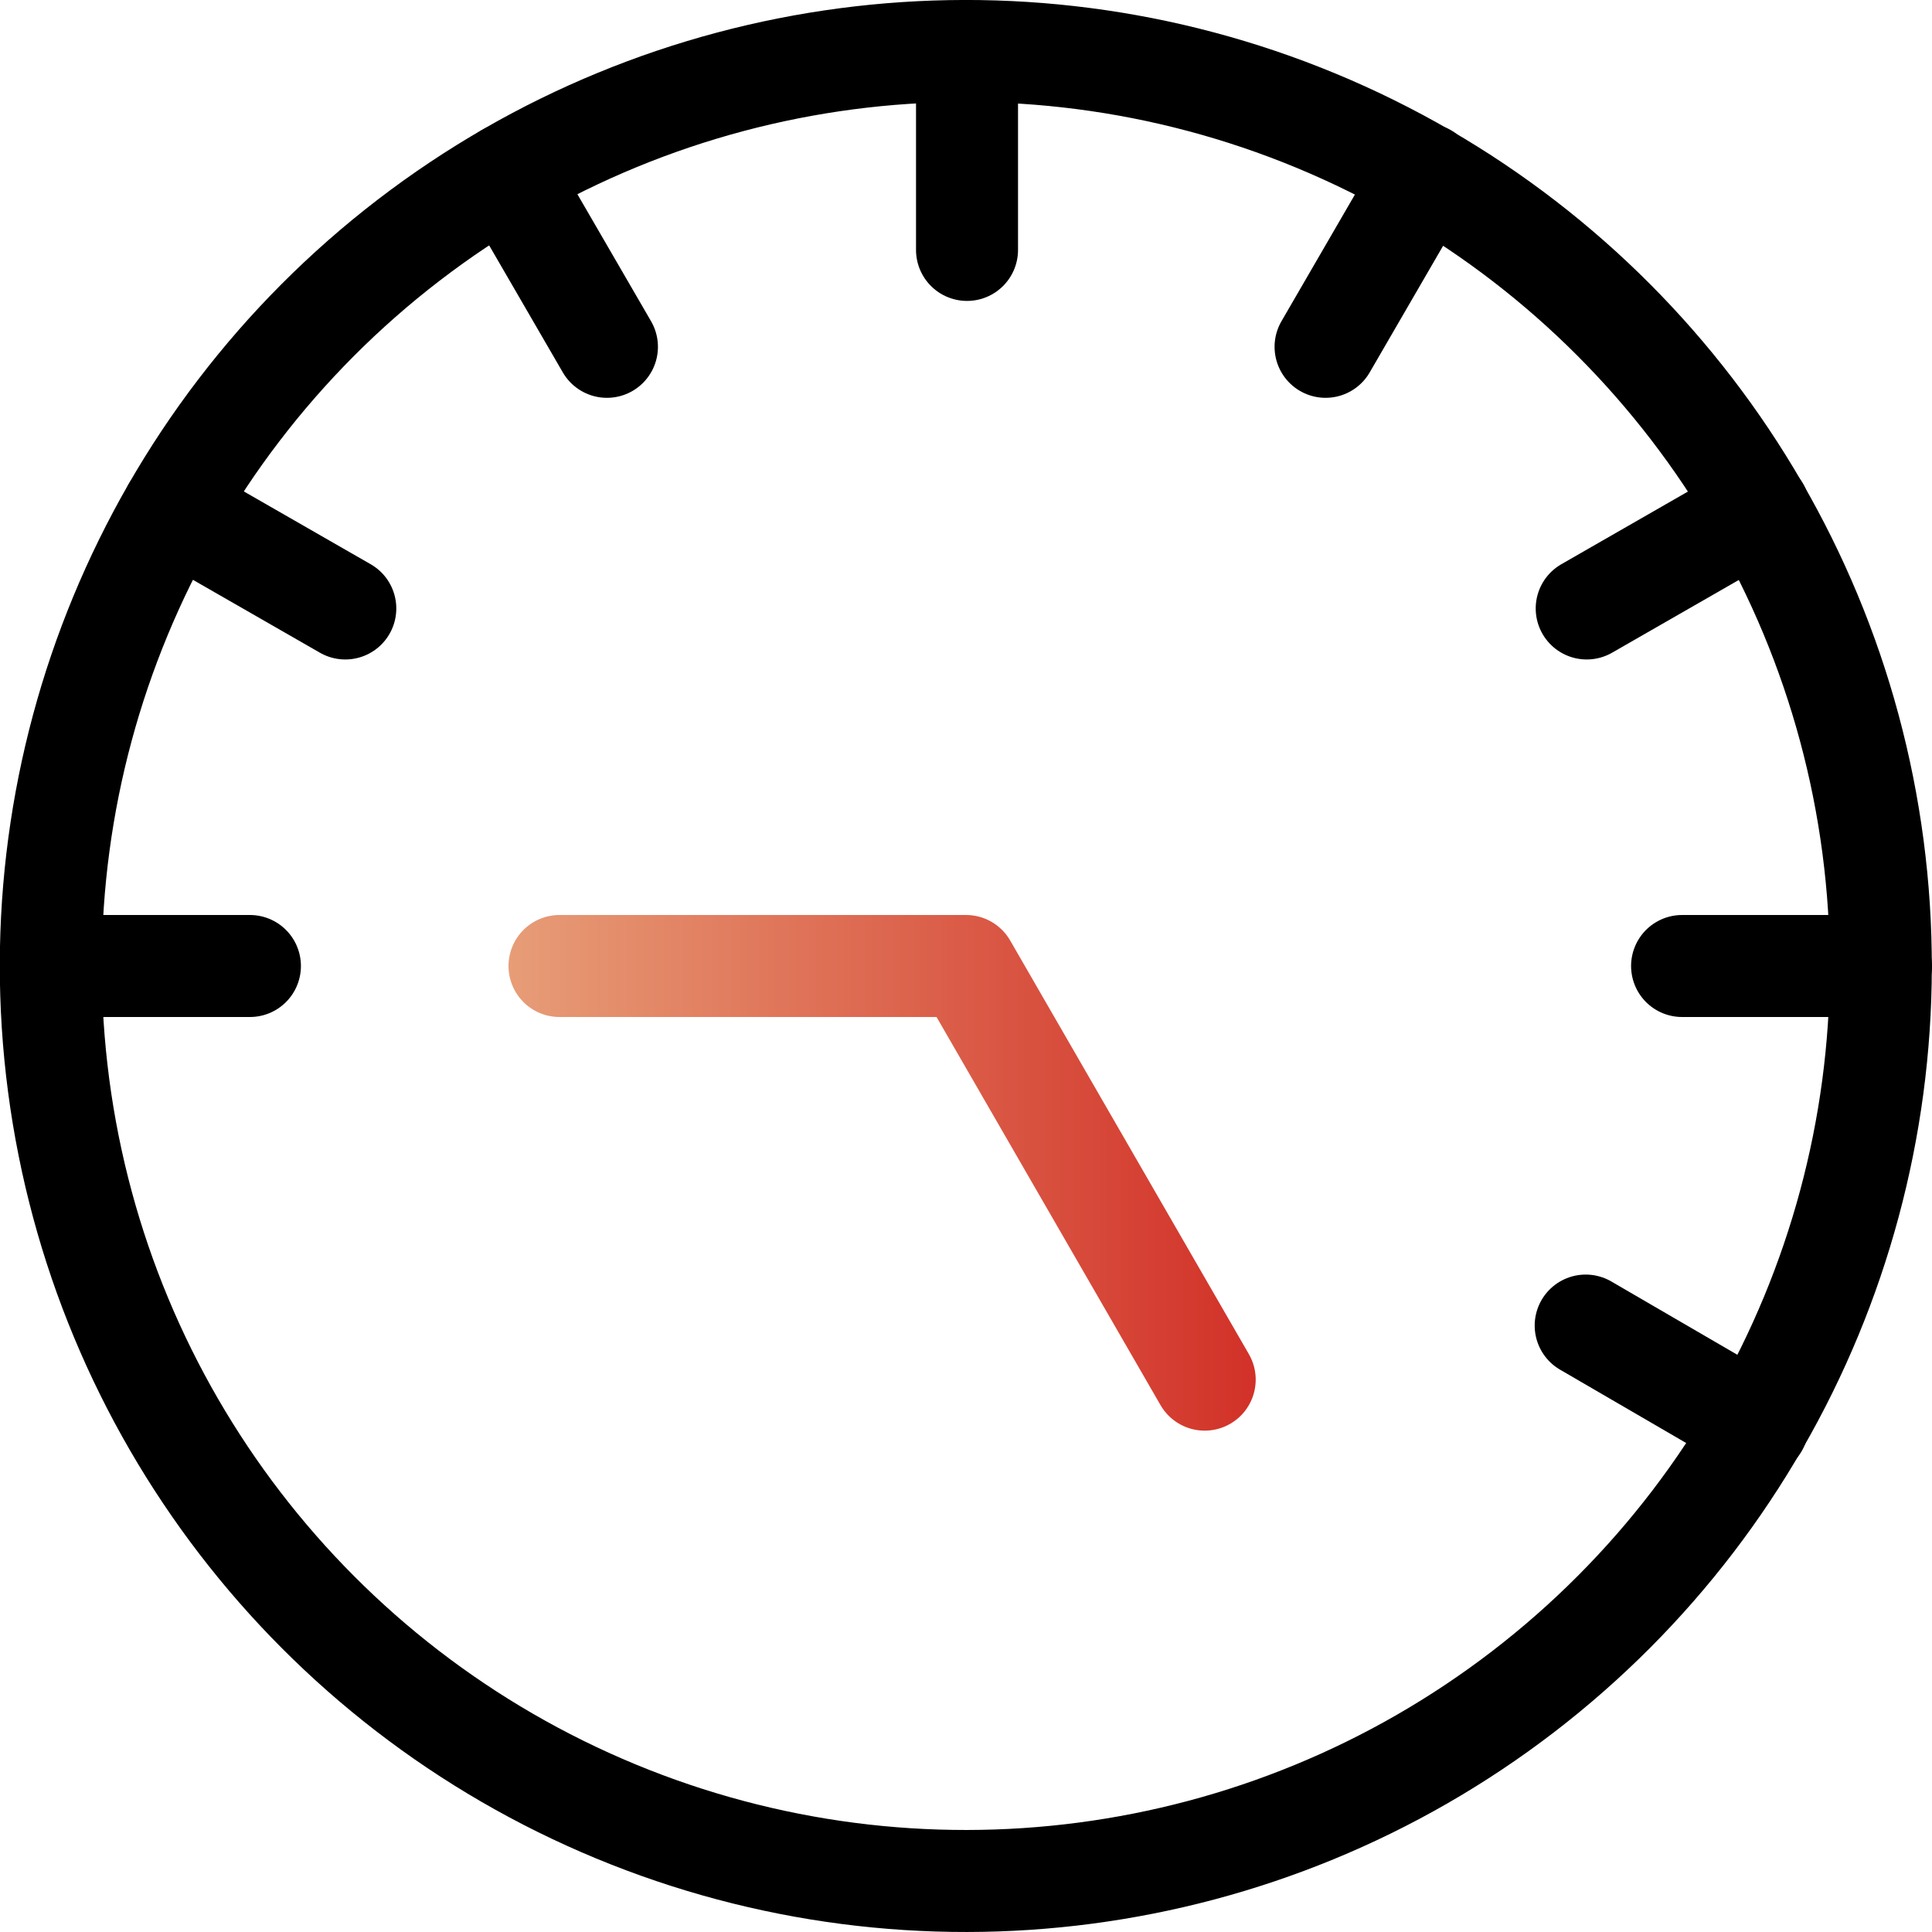 <?xml version="1.0" encoding="UTF-8"?><svg xmlns="http://www.w3.org/2000/svg" xmlns:xlink="http://www.w3.org/1999/xlink" viewBox="0 0 37.88 37.88"><defs><style>.e{stroke:#000;}.e,.f{fill:none;stroke-linecap:round;stroke-linejoin:round;stroke-width:2px;}.f{stroke:url(#d);}</style><linearGradient id="d" x1="9.97" y1="23" x2="24.62" y2="23" gradientTransform="matrix(1, 0, 0, 1, 0, 0)" gradientUnits="userSpaceOnUse"><stop offset="0" stop-color="#e79d77"/><stop offset="1" stop-color="#d23128"/></linearGradient></defs><g id="a"/><g id="b"><g id="c"><g><circle class="e" cx="18.94" cy="18.94" r="17.94" transform="translate(-5.81 29.19) rotate(-67.5)"/><polyline class="f" points="23.62 27.05 18.94 18.94 10.97 18.94"/><line class="e" x1="1" y1="18.94" x2="4.9" y2="18.94"/><line class="e" x1="3.39" y1="9.99" x2="6.77" y2="11.93"/><line class="e" x1="9.94" y1="3.42" x2="11.9" y2="6.8"/><line class="e" x1="36.88" y1="18.94" x2="32.98" y2="18.94"/><line class="e" x1="34.49" y1="9.99" x2="31.11" y2="11.93"/><line class="e" x1="27.95" y1="3.42" x2="25.99" y2="6.8"/><line class="e" x1="34.46" y1="27.95" x2="31.09" y2="25.99"/><line class="e" x1="18.96" y1="1" x2="18.96" y2="4.9"/></g></g></g></svg>
